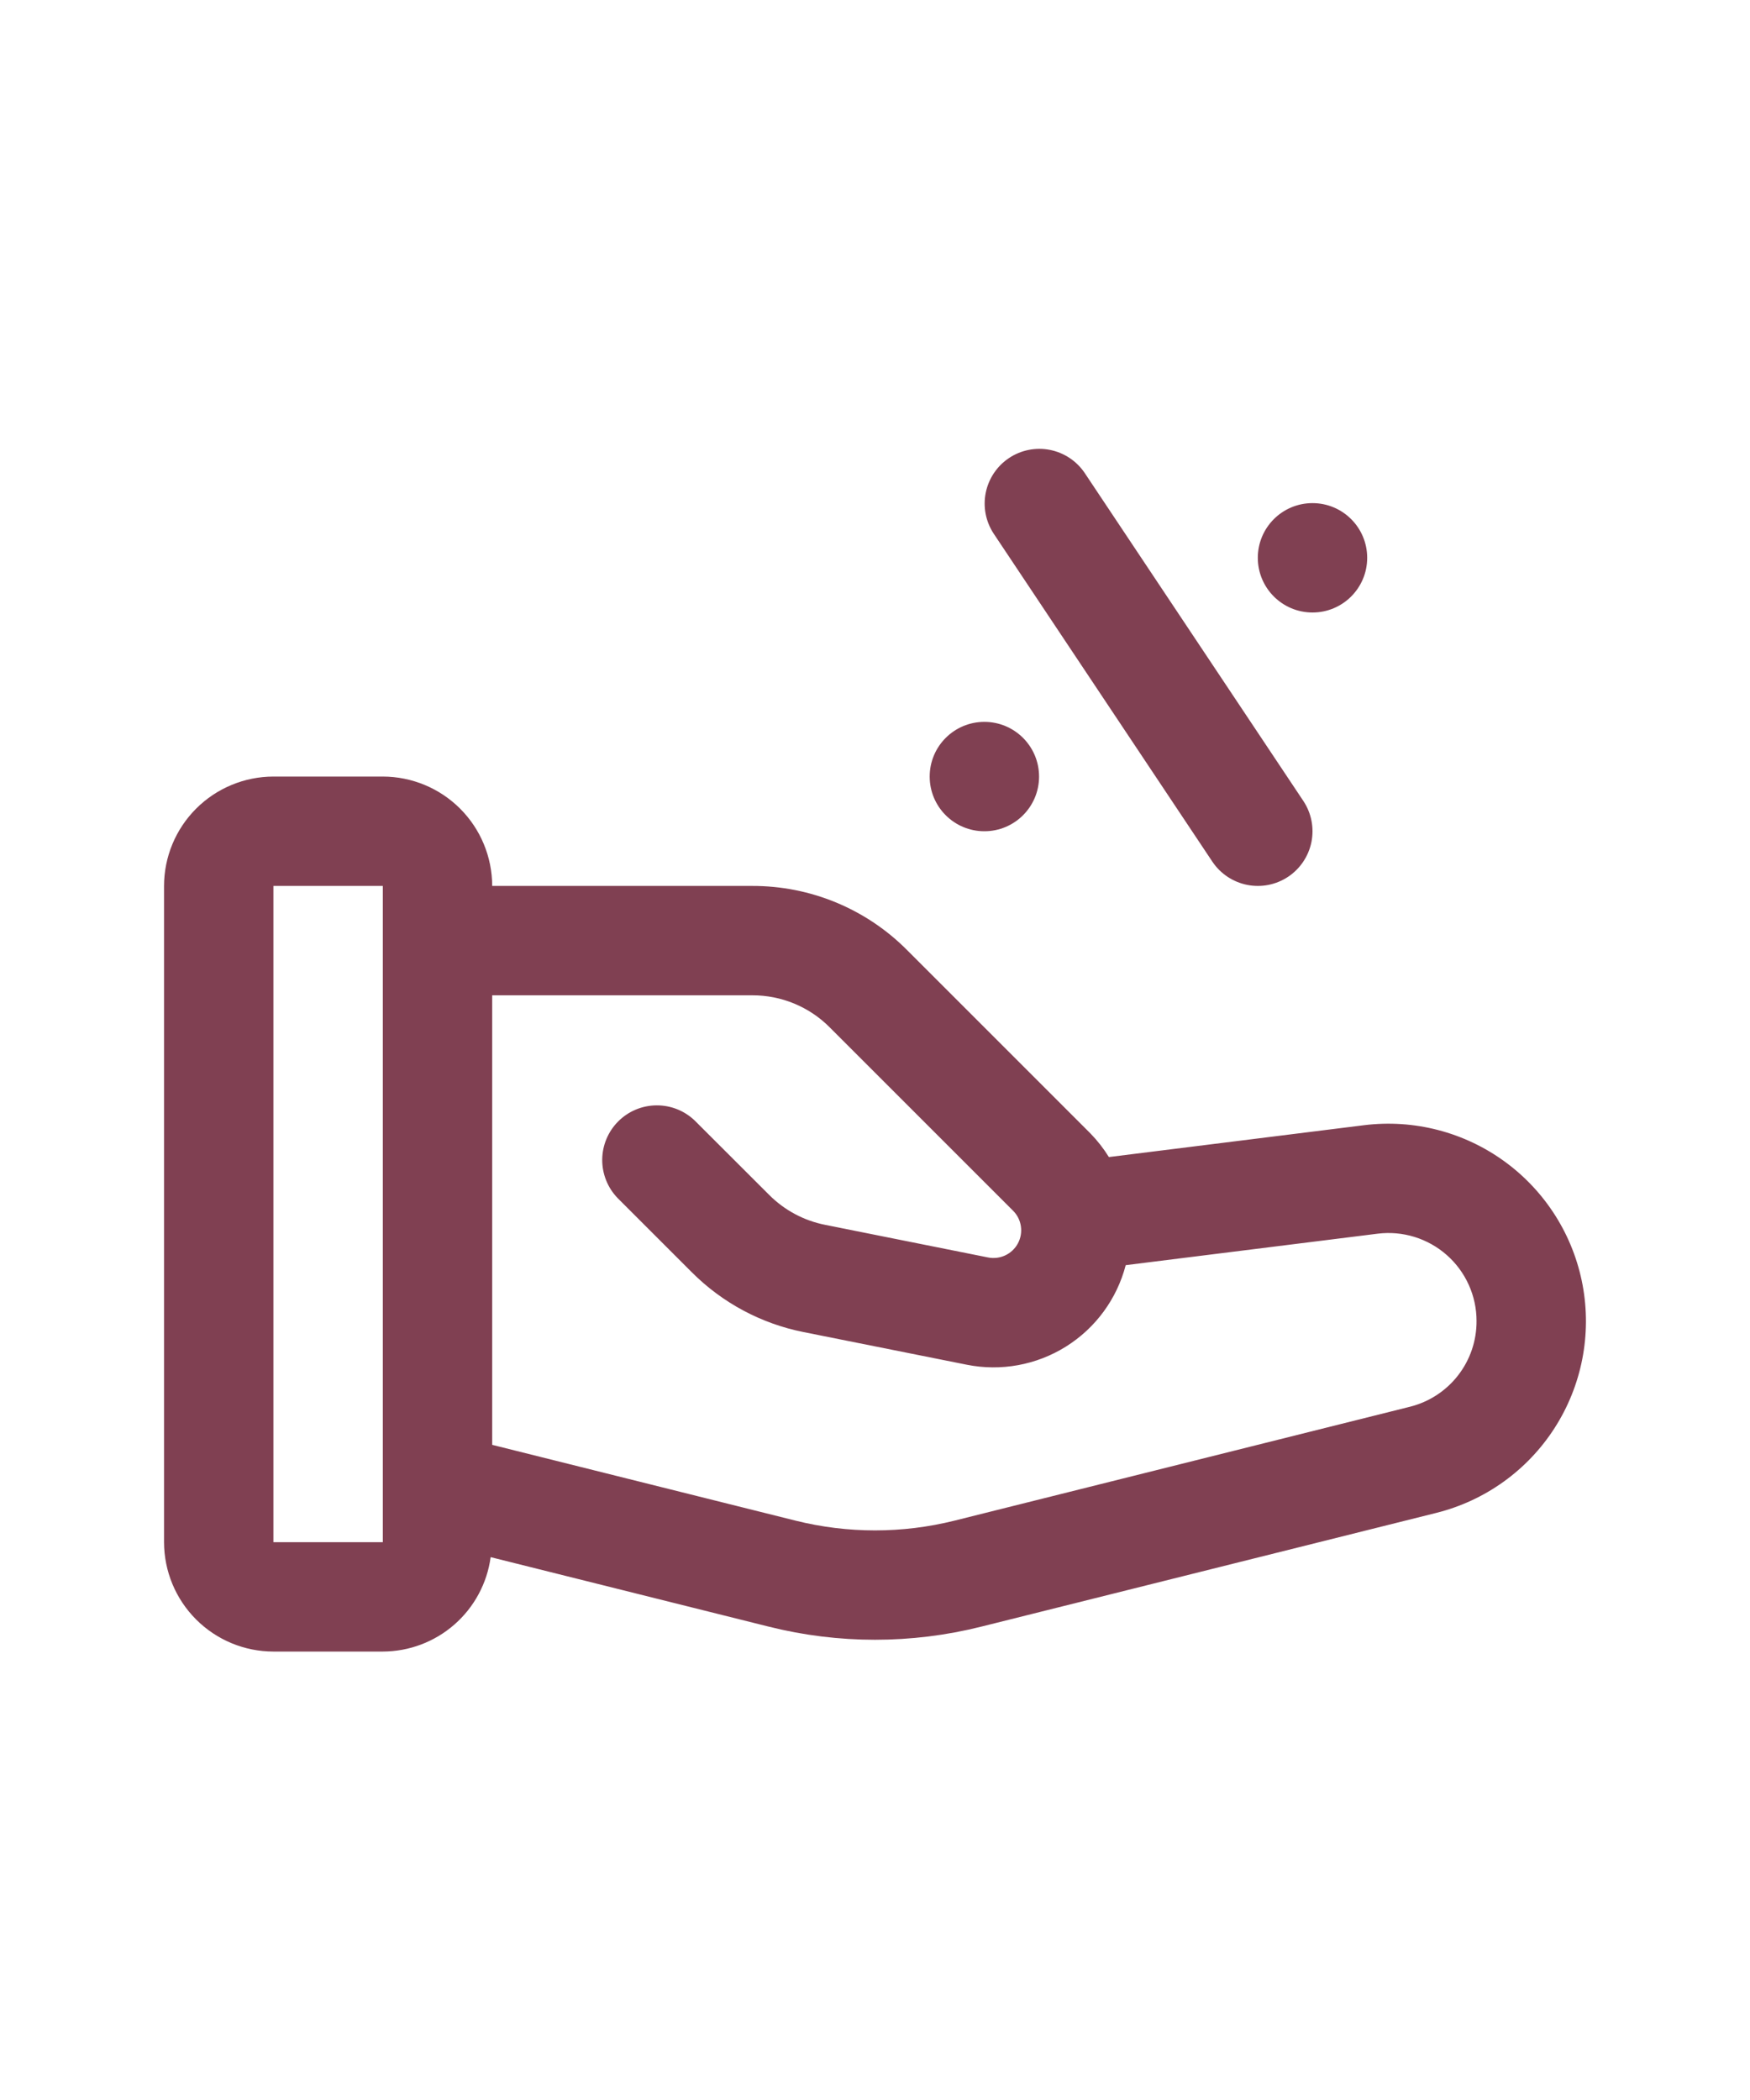 <svg xmlns="http://www.w3.org/2000/svg" fill="none" viewBox="0 0 80 96" height="96" width="80">
<path fill="#804052" d="M12.499 35.5H17.5C18.825 35.502 20.096 36.029 21.033 36.966C21.971 37.904 22.498 39.174 22.5 40.5H34.393C35.707 40.497 37.008 40.754 38.222 41.257C39.436 41.76 40.538 42.498 41.464 43.43L49.847 51.813C50.167 52.142 50.451 52.504 50.692 52.894L62.354 51.438C64.637 51.154 66.942 51.751 68.798 53.109C70.655 54.466 71.924 56.481 72.347 58.742C72.769 61.003 72.312 63.34 71.07 65.276C69.829 67.212 67.895 68.601 65.663 69.16L44.852 74.362C41.666 75.16 38.334 75.16 35.148 74.362L22.43 71.184C22.268 72.377 21.679 73.471 20.773 74.264C19.866 75.058 18.704 75.496 17.5 75.5H12.499C11.174 75.499 9.903 74.971 8.966 74.034C8.028 73.097 7.501 71.826 7.499 70.5V40.5C7.501 39.174 8.028 37.904 8.966 36.966C9.903 36.029 11.174 35.502 12.499 35.5ZM36.363 69.514C38.751 70.11 41.25 70.11 43.638 69.514L64.452 64.309C65.325 64.091 66.1 63.587 66.652 62.877C67.205 62.167 67.503 61.292 67.499 60.392C67.5 59.822 67.379 59.257 67.144 58.737C66.909 58.216 66.567 57.752 66.139 57.374C65.711 56.996 65.207 56.714 64.662 56.545C64.116 56.377 63.541 56.327 62.974 56.398L51.461 57.836C51.059 59.38 50.082 60.712 48.729 61.558C47.377 62.404 45.752 62.7 44.188 62.386L36.734 60.895C34.798 60.51 33.02 59.558 31.625 58.16L28.232 54.767C27.777 54.296 27.525 53.664 27.53 53.009C27.536 52.353 27.799 51.727 28.262 51.263C28.726 50.799 29.353 50.536 30.009 50.531C30.664 50.525 31.296 50.777 31.767 51.233L35.163 54.625C35.86 55.324 36.749 55.8 37.717 55.992L45.169 57.484C45.436 57.537 45.712 57.503 45.958 57.387C46.203 57.271 46.405 57.079 46.533 56.84C46.661 56.6 46.709 56.326 46.669 56.057C46.63 55.789 46.505 55.54 46.313 55.348L37.929 46.964C37.466 46.498 36.914 46.129 36.307 45.878C35.7 45.627 35.05 45.498 34.393 45.5H22.5V66.05L36.363 69.514ZM12.499 70.5H17.5V40.5H12.499V70.5Z"></path>
<path fill="#804052" d="M58.887 40.08C58.335 40.448 57.66 40.581 57.01 40.451C56.36 40.321 55.788 39.938 55.42 39.387L45.42 24.387C45.06 23.835 44.931 23.163 45.064 22.518C45.196 21.872 45.578 21.305 46.126 20.939C46.674 20.573 47.345 20.439 47.992 20.565C48.639 20.692 49.209 21.068 49.58 21.613L59.58 36.613C59.948 37.165 60.081 37.84 59.952 38.49C59.821 39.14 59.438 39.712 58.887 40.08Z"></path>
<path fill="#804052" d="M45 38C43.619 38 42.5 36.881 42.5 35.5C42.5 34.119 43.619 33 45 33C46.381 33 47.5 34.119 47.5 35.5C47.5 36.881 46.381 38 45 38Z"></path>
<path fill="#804052" d="M60 28C58.619 28 57.5 26.881 57.5 25.5C57.5 24.119 58.619 23 60 23C61.381 23 62.5 24.119 62.5 25.5C62.5 26.881 61.381 28 60 28Z"></path>
</svg>
